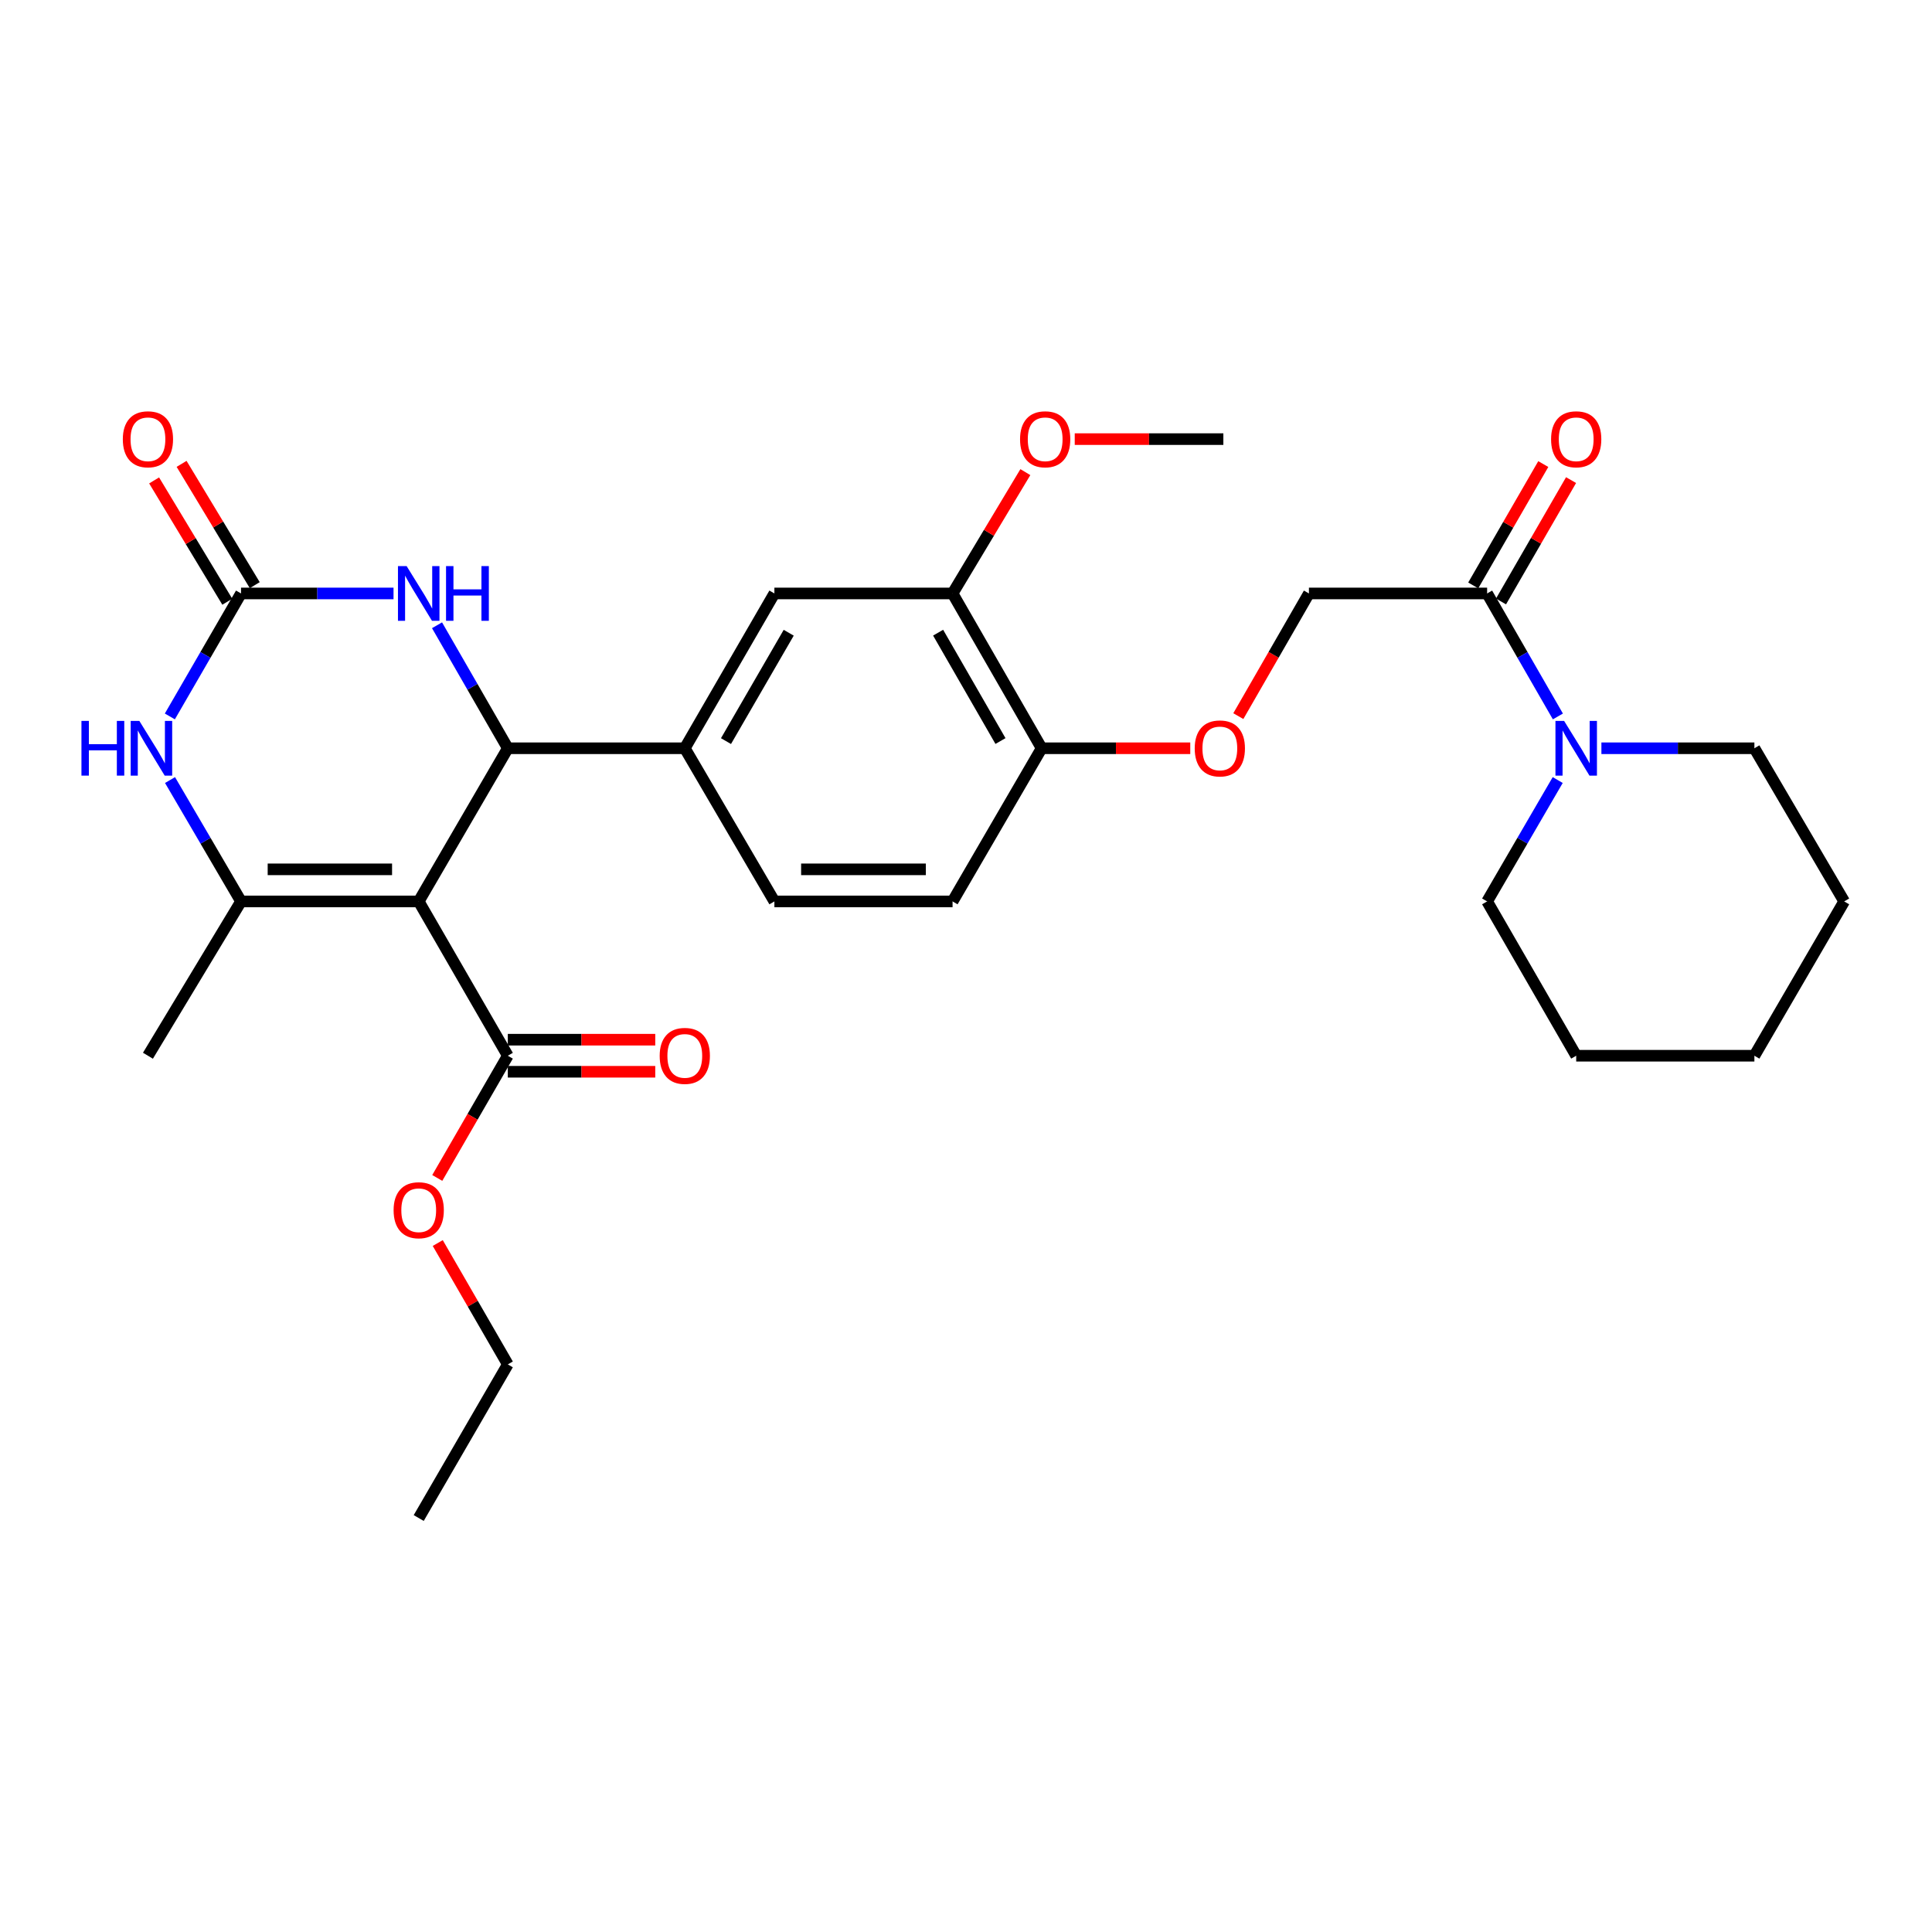 <?xml version='1.0' encoding='iso-8859-1'?>
<svg version='1.1' baseProfile='full'
              xmlns='http://www.w3.org/2000/svg'
                      xmlns:rdkit='http://www.rdkit.org/xml'
                      xmlns:xlink='http://www.w3.org/1999/xlink'
                  xml:space='preserve'
width='1000px' height='1000px' viewBox='0 0 1000 1000'>
<!-- END OF HEADER -->
<rect style='opacity:1.0;fill:#FFFFFF;stroke:none' width='1000' height='1000' x='0' y='0'> </rect>
<path class='bond-0' d='M 216.728,466.572 L 262.844,387.299' style='fill:none;fill-rule:evenodd;stroke:#000000;stroke-width:6px;stroke-linecap:butt;stroke-linejoin:miter;stroke-opacity:1' />
<path class='bond-1' d='M 216.728,466.572 L 124.755,466.572' style='fill:none;fill-rule:evenodd;stroke:#000000;stroke-width:6px;stroke-linecap:butt;stroke-linejoin:miter;stroke-opacity:1' />
<path class='bond-1' d='M 202.932,449.971 L 138.551,449.971' style='fill:none;fill-rule:evenodd;stroke:#000000;stroke-width:6px;stroke-linecap:butt;stroke-linejoin:miter;stroke-opacity:1' />
<path class='bond-5' d='M 216.728,466.572 L 262.844,546.445' style='fill:none;fill-rule:evenodd;stroke:#000000;stroke-width:6px;stroke-linecap:butt;stroke-linejoin:miter;stroke-opacity:1' />
<path class='bond-4' d='M 262.844,387.299 L 244.526,355.469' style='fill:none;fill-rule:evenodd;stroke:#000000;stroke-width:6px;stroke-linecap:butt;stroke-linejoin:miter;stroke-opacity:1' />
<path class='bond-4' d='M 244.526,355.469 L 226.207,323.64' style='fill:none;fill-rule:evenodd;stroke:#0000FF;stroke-width:6px;stroke-linecap:butt;stroke-linejoin:miter;stroke-opacity:1' />
<path class='bond-6' d='M 262.844,387.299 L 354.449,387.299' style='fill:none;fill-rule:evenodd;stroke:#000000;stroke-width:6px;stroke-linecap:butt;stroke-linejoin:miter;stroke-opacity:1' />
<path class='bond-3' d='M 124.755,466.572 L 106.381,435.164' style='fill:none;fill-rule:evenodd;stroke:#000000;stroke-width:6px;stroke-linecap:butt;stroke-linejoin:miter;stroke-opacity:1' />
<path class='bond-3' d='M 106.381,435.164 L 88.007,403.755' style='fill:none;fill-rule:evenodd;stroke:#0000FF;stroke-width:6px;stroke-linecap:butt;stroke-linejoin:miter;stroke-opacity:1' />
<path class='bond-20' d='M 124.755,466.572 L 76.573,546.445' style='fill:none;fill-rule:evenodd;stroke:#000000;stroke-width:6px;stroke-linecap:butt;stroke-linejoin:miter;stroke-opacity:1' />
<path class='bond-2' d='M 124.755,307.168 L 106.335,338.996' style='fill:none;fill-rule:evenodd;stroke:#000000;stroke-width:6px;stroke-linecap:butt;stroke-linejoin:miter;stroke-opacity:1' />
<path class='bond-2' d='M 106.335,338.996 L 87.915,370.825' style='fill:none;fill-rule:evenodd;stroke:#0000FF;stroke-width:6px;stroke-linecap:butt;stroke-linejoin:miter;stroke-opacity:1' />
<path class='bond-12' d='M 131.863,302.881 L 112.926,271.486' style='fill:none;fill-rule:evenodd;stroke:#000000;stroke-width:6px;stroke-linecap:butt;stroke-linejoin:miter;stroke-opacity:1' />
<path class='bond-12' d='M 112.926,271.486 L 93.99,240.091' style='fill:none;fill-rule:evenodd;stroke:#FF0000;stroke-width:6px;stroke-linecap:butt;stroke-linejoin:miter;stroke-opacity:1' />
<path class='bond-12' d='M 117.647,311.456 L 98.71,280.061' style='fill:none;fill-rule:evenodd;stroke:#000000;stroke-width:6px;stroke-linecap:butt;stroke-linejoin:miter;stroke-opacity:1' />
<path class='bond-12' d='M 98.71,280.061 L 79.774,248.666' style='fill:none;fill-rule:evenodd;stroke:#FF0000;stroke-width:6px;stroke-linecap:butt;stroke-linejoin:miter;stroke-opacity:1' />
<path class='bond-30' d='M 124.755,307.168 L 164.222,307.168' style='fill:none;fill-rule:evenodd;stroke:#000000;stroke-width:6px;stroke-linecap:butt;stroke-linejoin:miter;stroke-opacity:1' />
<path class='bond-30' d='M 164.222,307.168 L 203.689,307.168' style='fill:none;fill-rule:evenodd;stroke:#0000FF;stroke-width:6px;stroke-linecap:butt;stroke-linejoin:miter;stroke-opacity:1' />
<path class='bond-16' d='M 262.844,554.746 L 301.001,554.746' style='fill:none;fill-rule:evenodd;stroke:#000000;stroke-width:6px;stroke-linecap:butt;stroke-linejoin:miter;stroke-opacity:1' />
<path class='bond-16' d='M 301.001,554.746 L 339.158,554.746' style='fill:none;fill-rule:evenodd;stroke:#FF0000;stroke-width:6px;stroke-linecap:butt;stroke-linejoin:miter;stroke-opacity:1' />
<path class='bond-16' d='M 262.844,538.144 L 301.001,538.144' style='fill:none;fill-rule:evenodd;stroke:#000000;stroke-width:6px;stroke-linecap:butt;stroke-linejoin:miter;stroke-opacity:1' />
<path class='bond-16' d='M 301.001,538.144 L 339.158,538.144' style='fill:none;fill-rule:evenodd;stroke:#FF0000;stroke-width:6px;stroke-linecap:butt;stroke-linejoin:miter;stroke-opacity:1' />
<path class='bond-19' d='M 262.844,546.445 L 244.585,578.073' style='fill:none;fill-rule:evenodd;stroke:#000000;stroke-width:6px;stroke-linecap:butt;stroke-linejoin:miter;stroke-opacity:1' />
<path class='bond-19' d='M 244.585,578.073 L 226.326,609.701' style='fill:none;fill-rule:evenodd;stroke:#FF0000;stroke-width:6px;stroke-linecap:butt;stroke-linejoin:miter;stroke-opacity:1' />
<path class='bond-9' d='M 354.449,387.299 L 400.823,307.168' style='fill:none;fill-rule:evenodd;stroke:#000000;stroke-width:6px;stroke-linecap:butt;stroke-linejoin:miter;stroke-opacity:1' />
<path class='bond-9' d='M 375.774,383.595 L 408.236,327.504' style='fill:none;fill-rule:evenodd;stroke:#000000;stroke-width:6px;stroke-linecap:butt;stroke-linejoin:miter;stroke-opacity:1' />
<path class='bond-15' d='M 354.449,387.299 L 400.823,466.572' style='fill:none;fill-rule:evenodd;stroke:#000000;stroke-width:6px;stroke-linecap:butt;stroke-linejoin:miter;stroke-opacity:1' />
<path class='bond-7' d='M 769.731,307.168 L 677.5,307.168' style='fill:none;fill-rule:evenodd;stroke:#000000;stroke-width:6px;stroke-linecap:butt;stroke-linejoin:miter;stroke-opacity:1' />
<path class='bond-8' d='M 769.731,307.168 L 788.046,338.998' style='fill:none;fill-rule:evenodd;stroke:#000000;stroke-width:6px;stroke-linecap:butt;stroke-linejoin:miter;stroke-opacity:1' />
<path class='bond-8' d='M 788.046,338.998 L 806.361,370.828' style='fill:none;fill-rule:evenodd;stroke:#0000FF;stroke-width:6px;stroke-linecap:butt;stroke-linejoin:miter;stroke-opacity:1' />
<path class='bond-17' d='M 776.921,311.318 L 795.049,279.91' style='fill:none;fill-rule:evenodd;stroke:#000000;stroke-width:6px;stroke-linecap:butt;stroke-linejoin:miter;stroke-opacity:1' />
<path class='bond-17' d='M 795.049,279.91 L 813.177,248.502' style='fill:none;fill-rule:evenodd;stroke:#FF0000;stroke-width:6px;stroke-linecap:butt;stroke-linejoin:miter;stroke-opacity:1' />
<path class='bond-17' d='M 762.542,303.019 L 780.67,271.611' style='fill:none;fill-rule:evenodd;stroke:#000000;stroke-width:6px;stroke-linecap:butt;stroke-linejoin:miter;stroke-opacity:1' />
<path class='bond-17' d='M 780.67,271.611 L 798.799,240.203' style='fill:none;fill-rule:evenodd;stroke:#FF0000;stroke-width:6px;stroke-linecap:butt;stroke-linejoin:miter;stroke-opacity:1' />
<path class='bond-22' d='M 806.269,403.752 L 788,435.162' style='fill:none;fill-rule:evenodd;stroke:#0000FF;stroke-width:6px;stroke-linecap:butt;stroke-linejoin:miter;stroke-opacity:1' />
<path class='bond-22' d='M 788,435.162 L 769.731,466.572' style='fill:none;fill-rule:evenodd;stroke:#000000;stroke-width:6px;stroke-linecap:butt;stroke-linejoin:miter;stroke-opacity:1' />
<path class='bond-23' d='M 828.884,387.299 L 868.477,387.299' style='fill:none;fill-rule:evenodd;stroke:#0000FF;stroke-width:6px;stroke-linecap:butt;stroke-linejoin:miter;stroke-opacity:1' />
<path class='bond-23' d='M 868.477,387.299 L 908.07,387.299' style='fill:none;fill-rule:evenodd;stroke:#000000;stroke-width:6px;stroke-linecap:butt;stroke-linejoin:miter;stroke-opacity:1' />
<path class='bond-10' d='M 400.823,307.168 L 493.045,307.168' style='fill:none;fill-rule:evenodd;stroke:#000000;stroke-width:6px;stroke-linecap:butt;stroke-linejoin:miter;stroke-opacity:1' />
<path class='bond-21' d='M 493.045,307.168 L 511.885,275.772' style='fill:none;fill-rule:evenodd;stroke:#000000;stroke-width:6px;stroke-linecap:butt;stroke-linejoin:miter;stroke-opacity:1' />
<path class='bond-21' d='M 511.885,275.772 L 530.724,244.375' style='fill:none;fill-rule:evenodd;stroke:#FF0000;stroke-width:6px;stroke-linecap:butt;stroke-linejoin:miter;stroke-opacity:1' />
<path class='bond-31' d='M 493.045,307.168 L 539.152,387.299' style='fill:none;fill-rule:evenodd;stroke:#000000;stroke-width:6px;stroke-linecap:butt;stroke-linejoin:miter;stroke-opacity:1' />
<path class='bond-31' d='M 485.572,327.468 L 517.846,383.559' style='fill:none;fill-rule:evenodd;stroke:#000000;stroke-width:6px;stroke-linecap:butt;stroke-linejoin:miter;stroke-opacity:1' />
<path class='bond-11' d='M 539.152,387.299 L 493.045,466.572' style='fill:none;fill-rule:evenodd;stroke:#000000;stroke-width:6px;stroke-linecap:butt;stroke-linejoin:miter;stroke-opacity:1' />
<path class='bond-13' d='M 539.152,387.299 L 577.615,387.299' style='fill:none;fill-rule:evenodd;stroke:#000000;stroke-width:6px;stroke-linecap:butt;stroke-linejoin:miter;stroke-opacity:1' />
<path class='bond-13' d='M 577.615,387.299 L 616.078,387.299' style='fill:none;fill-rule:evenodd;stroke:#FF0000;stroke-width:6px;stroke-linecap:butt;stroke-linejoin:miter;stroke-opacity:1' />
<path class='bond-14' d='M 640.955,370.668 L 659.227,338.918' style='fill:none;fill-rule:evenodd;stroke:#FF0000;stroke-width:6px;stroke-linecap:butt;stroke-linejoin:miter;stroke-opacity:1' />
<path class='bond-14' d='M 659.227,338.918 L 677.5,307.168' style='fill:none;fill-rule:evenodd;stroke:#000000;stroke-width:6px;stroke-linecap:butt;stroke-linejoin:miter;stroke-opacity:1' />
<path class='bond-18' d='M 400.823,466.572 L 493.045,466.572' style='fill:none;fill-rule:evenodd;stroke:#000000;stroke-width:6px;stroke-linecap:butt;stroke-linejoin:miter;stroke-opacity:1' />
<path class='bond-18' d='M 414.656,449.971 L 479.212,449.971' style='fill:none;fill-rule:evenodd;stroke:#000000;stroke-width:6px;stroke-linecap:butt;stroke-linejoin:miter;stroke-opacity:1' />
<path class='bond-24' d='M 226.58,643.393 L 244.712,674.801' style='fill:none;fill-rule:evenodd;stroke:#FF0000;stroke-width:6px;stroke-linecap:butt;stroke-linejoin:miter;stroke-opacity:1' />
<path class='bond-24' d='M 244.712,674.801 L 262.844,706.209' style='fill:none;fill-rule:evenodd;stroke:#000000;stroke-width:6px;stroke-linecap:butt;stroke-linejoin:miter;stroke-opacity:1' />
<path class='bond-25' d='M 556.284,227.286 L 594.747,227.286' style='fill:none;fill-rule:evenodd;stroke:#FF0000;stroke-width:6px;stroke-linecap:butt;stroke-linejoin:miter;stroke-opacity:1' />
<path class='bond-25' d='M 594.747,227.286 L 633.21,227.286' style='fill:none;fill-rule:evenodd;stroke:#000000;stroke-width:6px;stroke-linecap:butt;stroke-linejoin:miter;stroke-opacity:1' />
<path class='bond-27' d='M 769.731,466.572 L 815.838,546.445' style='fill:none;fill-rule:evenodd;stroke:#000000;stroke-width:6px;stroke-linecap:butt;stroke-linejoin:miter;stroke-opacity:1' />
<path class='bond-26' d='M 908.07,387.299 L 954.545,466.572' style='fill:none;fill-rule:evenodd;stroke:#000000;stroke-width:6px;stroke-linecap:butt;stroke-linejoin:miter;stroke-opacity:1' />
<path class='bond-28' d='M 262.844,706.209 L 216.728,785.731' style='fill:none;fill-rule:evenodd;stroke:#000000;stroke-width:6px;stroke-linecap:butt;stroke-linejoin:miter;stroke-opacity:1' />
<path class='bond-29' d='M 954.545,466.572 L 908.07,546.445' style='fill:none;fill-rule:evenodd;stroke:#000000;stroke-width:6px;stroke-linecap:butt;stroke-linejoin:miter;stroke-opacity:1' />
<path class='bond-32' d='M 815.838,546.445 L 908.07,546.445' style='fill:none;fill-rule:evenodd;stroke:#000000;stroke-width:6px;stroke-linecap:butt;stroke-linejoin:miter;stroke-opacity:1' />
<path  class='atom-4' d='M 42.16 373.139
L 46 373.139
L 46 385.179
L 60.48 385.179
L 60.48 373.139
L 64.32 373.139
L 64.32 401.459
L 60.48 401.459
L 60.48 388.379
L 46 388.379
L 46 401.459
L 42.16 401.459
L 42.16 373.139
' fill='#0000FF'/>
<path  class='atom-4' d='M 72.12 373.139
L 81.4 388.139
Q 82.32 389.619, 83.8 392.299
Q 85.28 394.979, 85.36 395.139
L 85.36 373.139
L 89.12 373.139
L 89.12 401.459
L 85.24 401.459
L 75.28 385.059
Q 74.12 383.139, 72.88 380.939
Q 71.68 378.739, 71.32 378.059
L 71.32 401.459
L 67.64 401.459
L 67.64 373.139
L 72.12 373.139
' fill='#0000FF'/>
<path  class='atom-5' d='M 210.468 293.008
L 219.748 308.008
Q 220.668 309.488, 222.148 312.168
Q 223.628 314.848, 223.708 315.008
L 223.708 293.008
L 227.468 293.008
L 227.468 321.328
L 223.588 321.328
L 213.628 304.928
Q 212.468 303.008, 211.228 300.808
Q 210.028 298.608, 209.668 297.928
L 209.668 321.328
L 205.988 321.328
L 205.988 293.008
L 210.468 293.008
' fill='#0000FF'/>
<path  class='atom-5' d='M 230.868 293.008
L 234.708 293.008
L 234.708 305.048
L 249.188 305.048
L 249.188 293.008
L 253.028 293.008
L 253.028 321.328
L 249.188 321.328
L 249.188 308.248
L 234.708 308.248
L 234.708 321.328
L 230.868 321.328
L 230.868 293.008
' fill='#0000FF'/>
<path  class='atom-9' d='M 809.578 373.139
L 818.858 388.139
Q 819.778 389.619, 821.258 392.299
Q 822.738 394.979, 822.818 395.139
L 822.818 373.139
L 826.578 373.139
L 826.578 401.459
L 822.698 401.459
L 812.738 385.059
Q 811.578 383.139, 810.338 380.939
Q 809.138 378.739, 808.778 378.059
L 808.778 401.459
L 805.098 401.459
L 805.098 373.139
L 809.578 373.139
' fill='#0000FF'/>
<path  class='atom-13' d='M 63.573 227.366
Q 63.573 220.566, 66.933 216.766
Q 70.293 212.966, 76.573 212.966
Q 82.853 212.966, 86.213 216.766
Q 89.573 220.566, 89.573 227.366
Q 89.573 234.246, 86.173 238.166
Q 82.773 242.046, 76.573 242.046
Q 70.333 242.046, 66.933 238.166
Q 63.573 234.286, 63.573 227.366
M 76.573 238.846
Q 80.893 238.846, 83.213 235.966
Q 85.573 233.046, 85.573 227.366
Q 85.573 221.806, 83.213 219.006
Q 80.893 216.166, 76.573 216.166
Q 72.253 216.166, 69.893 218.966
Q 67.573 221.766, 67.573 227.366
Q 67.573 233.086, 69.893 235.966
Q 72.253 238.846, 76.573 238.846
' fill='#FF0000'/>
<path  class='atom-14' d='M 618.384 387.379
Q 618.384 380.579, 621.744 376.779
Q 625.104 372.979, 631.384 372.979
Q 637.664 372.979, 641.024 376.779
Q 644.384 380.579, 644.384 387.379
Q 644.384 394.259, 640.984 398.179
Q 637.584 402.059, 631.384 402.059
Q 625.144 402.059, 621.744 398.179
Q 618.384 394.299, 618.384 387.379
M 631.384 398.859
Q 635.704 398.859, 638.024 395.979
Q 640.384 393.059, 640.384 387.379
Q 640.384 381.819, 638.024 379.019
Q 635.704 376.179, 631.384 376.179
Q 627.064 376.179, 624.704 378.979
Q 622.384 381.779, 622.384 387.379
Q 622.384 393.099, 624.704 395.979
Q 627.064 398.859, 631.384 398.859
' fill='#FF0000'/>
<path  class='atom-17' d='M 341.449 546.525
Q 341.449 539.725, 344.809 535.925
Q 348.169 532.125, 354.449 532.125
Q 360.729 532.125, 364.089 535.925
Q 367.449 539.725, 367.449 546.525
Q 367.449 553.405, 364.049 557.325
Q 360.649 561.205, 354.449 561.205
Q 348.209 561.205, 344.809 557.325
Q 341.449 553.445, 341.449 546.525
M 354.449 558.005
Q 358.769 558.005, 361.089 555.125
Q 363.449 552.205, 363.449 546.525
Q 363.449 540.965, 361.089 538.165
Q 358.769 535.325, 354.449 535.325
Q 350.129 535.325, 347.769 538.125
Q 345.449 540.925, 345.449 546.525
Q 345.449 552.245, 347.769 555.125
Q 350.129 558.005, 354.449 558.005
' fill='#FF0000'/>
<path  class='atom-18' d='M 802.838 227.366
Q 802.838 220.566, 806.198 216.766
Q 809.558 212.966, 815.838 212.966
Q 822.118 212.966, 825.478 216.766
Q 828.838 220.566, 828.838 227.366
Q 828.838 234.246, 825.438 238.166
Q 822.038 242.046, 815.838 242.046
Q 809.598 242.046, 806.198 238.166
Q 802.838 234.286, 802.838 227.366
M 815.838 238.846
Q 820.158 238.846, 822.478 235.966
Q 824.838 233.046, 824.838 227.366
Q 824.838 221.806, 822.478 219.006
Q 820.158 216.166, 815.838 216.166
Q 811.518 216.166, 809.158 218.966
Q 806.838 221.766, 806.838 227.366
Q 806.838 233.086, 809.158 235.966
Q 811.518 238.846, 815.838 238.846
' fill='#FF0000'/>
<path  class='atom-20' d='M 203.728 626.407
Q 203.728 619.607, 207.088 615.807
Q 210.448 612.007, 216.728 612.007
Q 223.008 612.007, 226.368 615.807
Q 229.728 619.607, 229.728 626.407
Q 229.728 633.287, 226.328 637.207
Q 222.928 641.087, 216.728 641.087
Q 210.488 641.087, 207.088 637.207
Q 203.728 633.327, 203.728 626.407
M 216.728 637.887
Q 221.048 637.887, 223.368 635.007
Q 225.728 632.087, 225.728 626.407
Q 225.728 620.847, 223.368 618.047
Q 221.048 615.207, 216.728 615.207
Q 212.408 615.207, 210.048 618.007
Q 207.728 620.807, 207.728 626.407
Q 207.728 632.127, 210.048 635.007
Q 212.408 637.887, 216.728 637.887
' fill='#FF0000'/>
<path  class='atom-22' d='M 527.978 227.366
Q 527.978 220.566, 531.338 216.766
Q 534.698 212.966, 540.978 212.966
Q 547.258 212.966, 550.618 216.766
Q 553.978 220.566, 553.978 227.366
Q 553.978 234.246, 550.578 238.166
Q 547.178 242.046, 540.978 242.046
Q 534.738 242.046, 531.338 238.166
Q 527.978 234.286, 527.978 227.366
M 540.978 238.846
Q 545.298 238.846, 547.618 235.966
Q 549.978 233.046, 549.978 227.366
Q 549.978 221.806, 547.618 219.006
Q 545.298 216.166, 540.978 216.166
Q 536.658 216.166, 534.298 218.966
Q 531.978 221.766, 531.978 227.366
Q 531.978 233.086, 534.298 235.966
Q 536.658 238.846, 540.978 238.846
' fill='#FF0000'/>
</svg>
